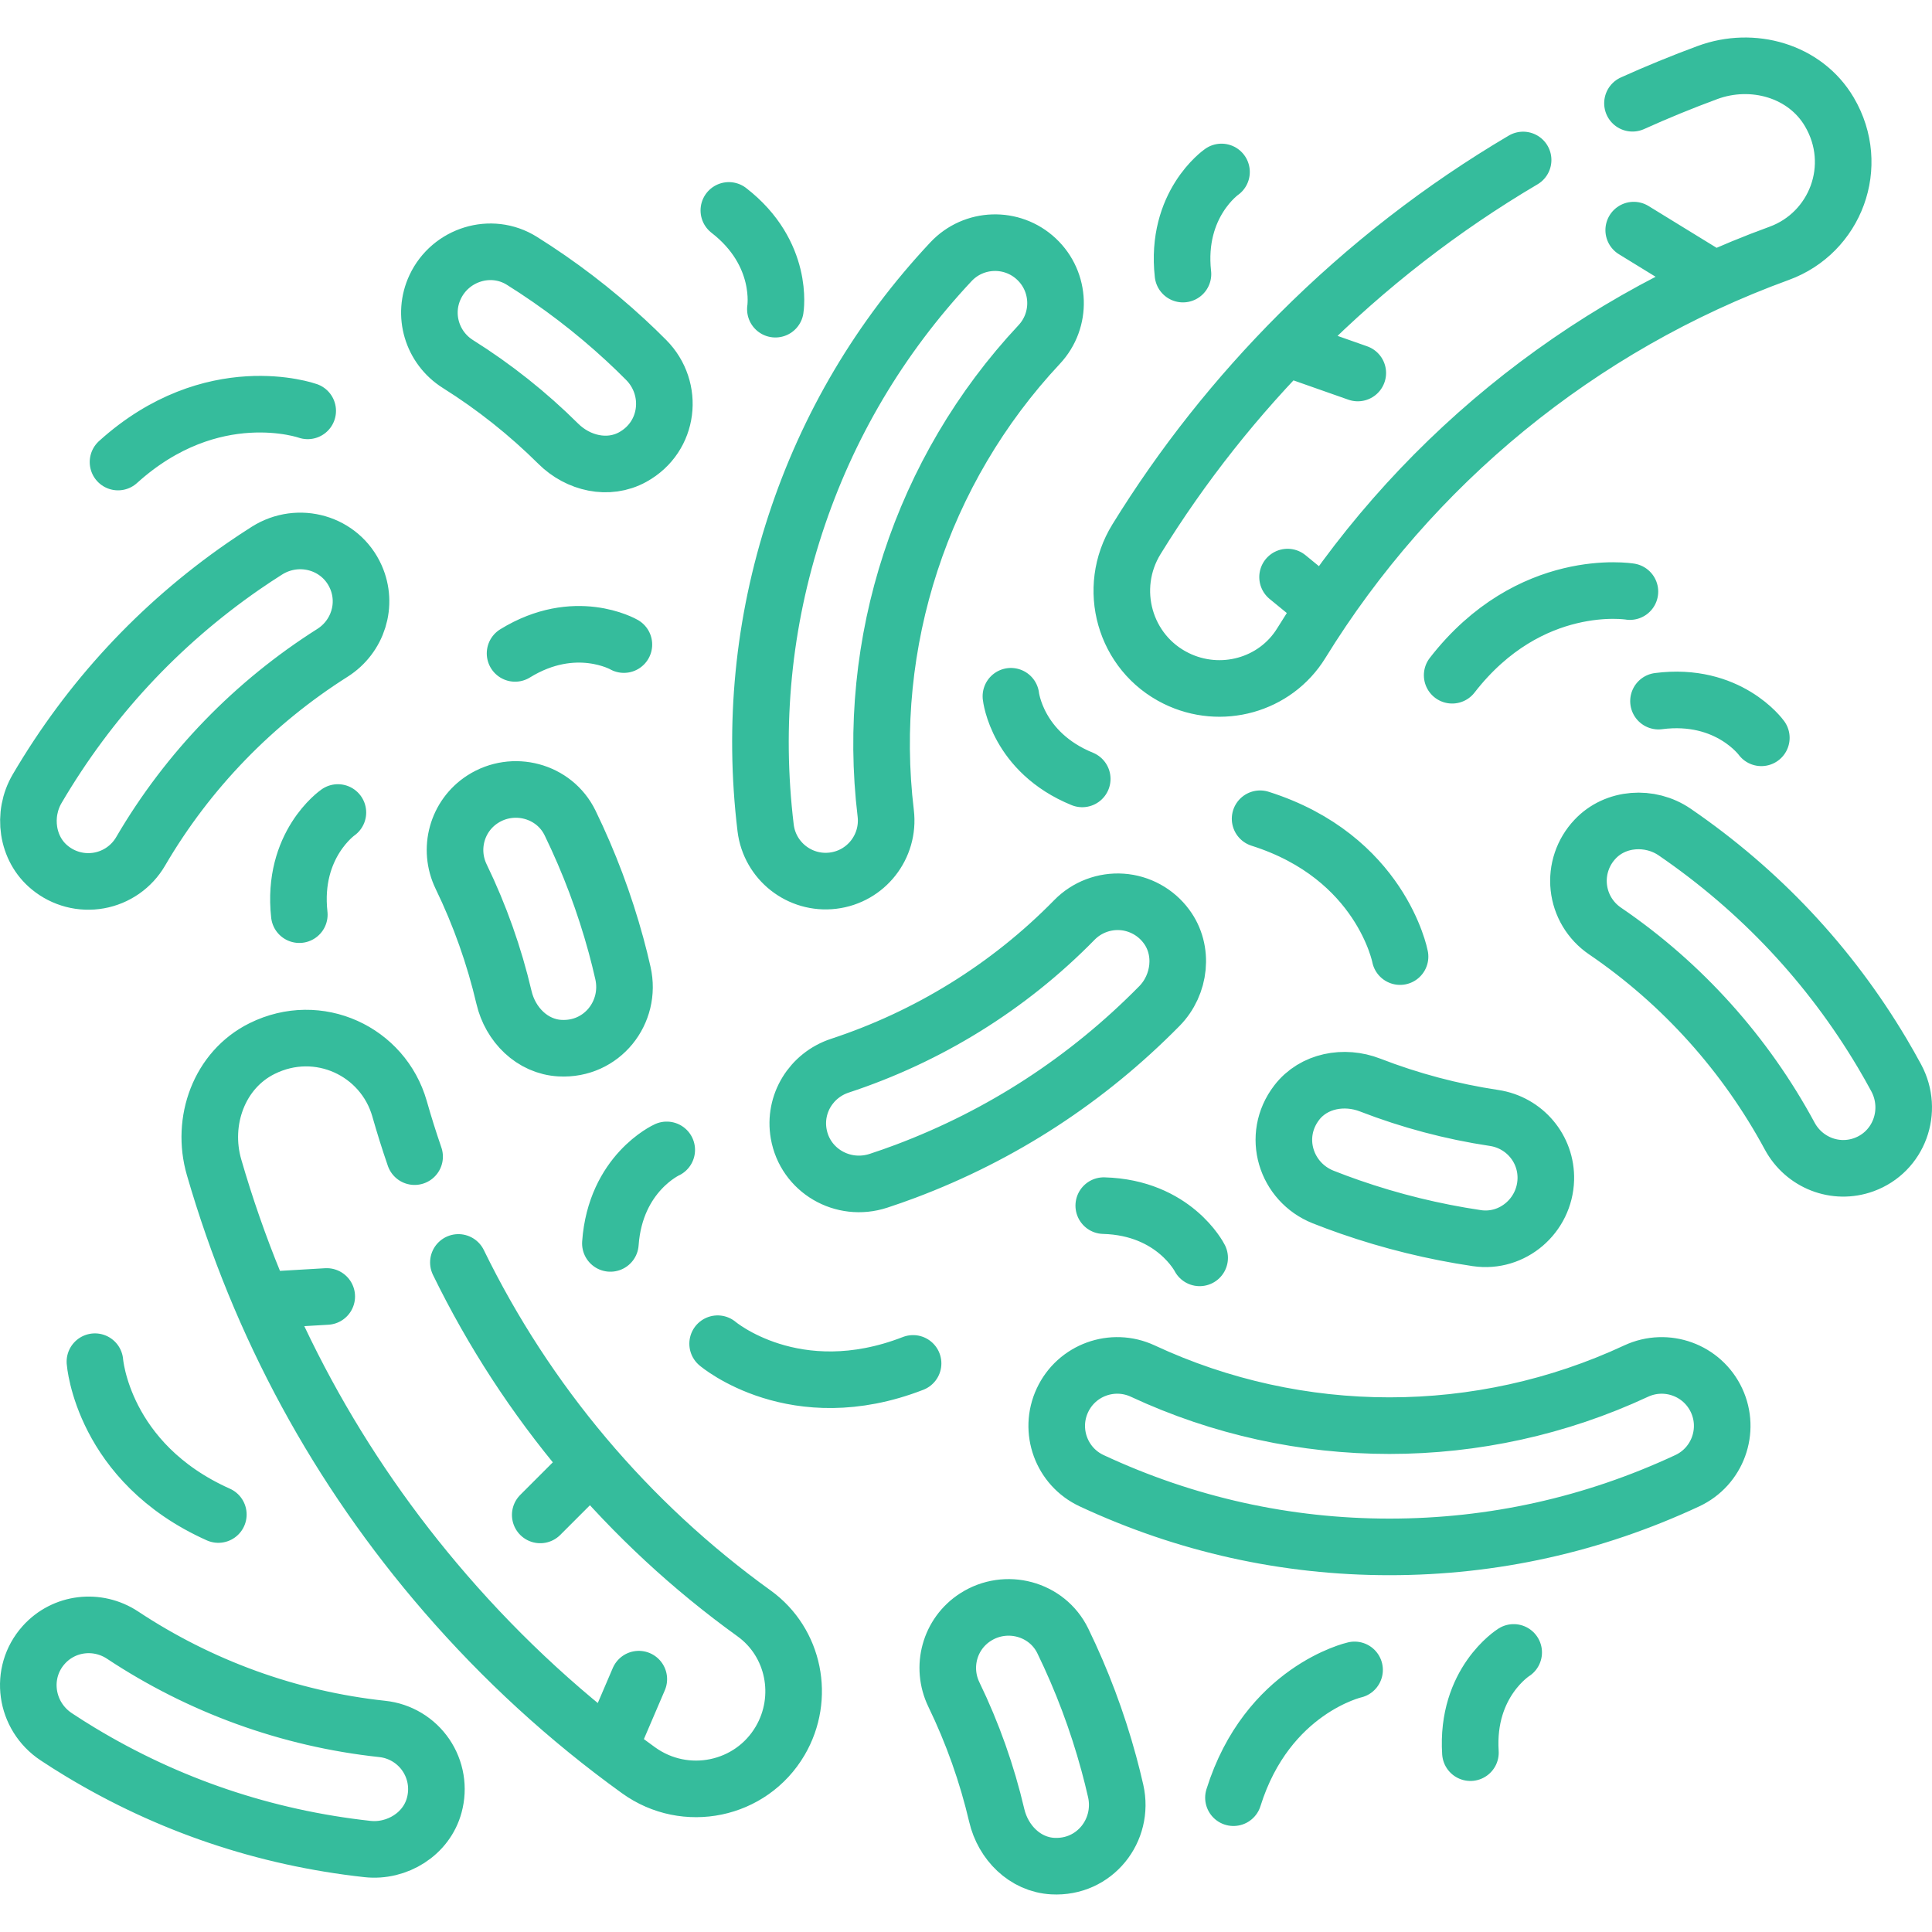 <svg width="92" height="92" viewBox="0 0 92 92" fill="none" xmlns="http://www.w3.org/2000/svg">
<path d="M72.529 7.618C68.656 9.904 65.089 12.671 61.863 15.897C58.885 18.875 56.298 22.144 54.119 25.676C52.677 28.015 53.543 31.089 56.007 32.303C58.131 33.35 60.724 32.642 61.966 30.626C67.203 22.13 75.202 15.53 84.724 12.063C87.398 11.088 88.63 7.907 87.112 5.329C85.954 3.361 83.453 2.662 81.312 3.453C80.103 3.899 78.911 4.387 77.737 4.917M19.743 55.078C19.483 54.324 19.244 53.563 19.026 52.796C18.245 50.059 15.162 48.602 12.481 49.931C10.435 50.944 9.558 53.389 10.193 55.582C12.379 63.129 16.084 69.954 21.209 75.874C23.965 79.058 27.04 81.873 30.407 84.299C32.636 85.906 35.764 85.263 37.153 82.892C38.349 80.849 37.829 78.212 35.908 76.828C29.907 72.504 25.07 66.763 21.828 60.116M34.173 63.986C34.173 63.986 37.849 67.114 43.48 64.924M66.669 45.552C66.669 45.552 65.766 40.811 60.005 38.988M77.615 28.171C77.615 28.171 72.853 27.379 69.151 32.154M4.52 64.842C4.52 64.842 4.88 69.655 10.397 72.12M14.652 19.565C14.652 19.565 10.103 17.95 5.62 22.002M64.503 79.519C64.503 79.519 60.346 80.459 58.736 85.604M29.709 30.694C29.709 30.694 27.386 29.352 24.527 31.114M16.09 38.691C16.09 38.691 13.884 40.217 14.253 43.555M58.167 8.189C58.167 8.189 55.961 9.715 56.331 13.052M48.139 33.155C48.139 33.155 48.426 35.822 51.535 37.091M31.749 54.757C31.749 54.757 29.304 55.861 29.066 59.21M57.126 59.898C57.126 59.898 55.917 57.503 52.56 57.411M83.873 35.134C83.873 35.134 82.306 32.956 78.976 33.387M72.08 78.687C72.08 78.687 69.805 80.109 70.02 83.46M36.923 14.723C36.923 14.723 37.362 12.077 34.707 10.02M12.9 61.893L15.559 61.737M25.726 72.139L27.838 70.027M29.246 82.697L30.419 79.96M62.603 28.536L61.313 27.48M61.489 16.648L64.656 17.762M77.796 10.958L81.139 13.011M66.165 73.662C61.239 73.662 56.468 72.602 51.984 70.511C50.542 69.839 49.918 68.125 50.591 66.683C51.262 65.242 52.976 64.618 54.419 65.29C61.85 68.754 70.48 68.754 77.911 65.29C79.357 64.619 81.067 65.243 81.74 66.683C82.412 68.125 81.788 69.839 80.346 70.511C75.862 72.602 71.091 73.662 66.165 73.662ZM37.875 24.964C39.407 20.283 41.899 16.078 45.281 12.467C46.368 11.306 48.191 11.246 49.352 12.334C50.513 13.42 50.573 15.243 49.486 16.405C43.882 22.39 41.197 30.592 42.178 38.732C42.365 40.315 41.241 41.746 39.663 41.937C38.084 42.127 36.649 41.001 36.458 39.422C35.866 34.51 36.343 29.646 37.875 24.964ZM16.944 27.47C16.219 25.839 14.219 25.269 12.71 26.222C12.328 26.464 11.95 26.714 11.578 26.971C7.557 29.759 4.258 33.319 1.77 37.555C1.05 38.78 1.27 40.419 2.373 41.316C2.695 41.581 3.071 41.773 3.475 41.879C3.879 41.985 4.301 42.001 4.712 41.928C5.123 41.855 5.513 41.693 5.856 41.454C6.198 41.215 6.484 40.905 6.695 40.544C8.959 36.666 12.113 33.442 15.829 31.089C17.047 30.318 17.529 28.786 16.944 27.47ZM88.755 55.461C90.433 54.851 91.14 52.895 90.294 51.323C90.079 50.925 89.856 50.531 89.625 50.142C87.123 45.937 83.8 42.399 79.748 39.623C78.575 38.819 76.925 38.925 75.954 39.963C75.667 40.267 75.449 40.628 75.316 41.024C75.182 41.419 75.136 41.839 75.181 42.255C75.225 42.67 75.36 43.07 75.574 43.428C75.789 43.786 76.079 44.094 76.423 44.329C80.136 46.856 83.133 50.226 85.223 54.097C85.907 55.365 87.401 55.953 88.755 55.461ZM2.083 78.329C0.891 79.658 1.19 81.716 2.677 82.703C3.054 82.953 3.437 83.195 3.824 83.429C8.013 85.958 12.612 87.511 17.495 88.048C18.907 88.204 20.313 87.332 20.679 85.959C20.789 85.556 20.811 85.135 20.742 84.723C20.673 84.311 20.516 83.919 20.281 83.574C20.046 83.229 19.738 82.939 19.38 82.724C19.022 82.51 18.622 82.375 18.207 82.331C13.741 81.852 9.509 80.294 5.841 77.865C4.64 77.07 3.045 77.256 2.083 78.329ZM38.032 53.984C38.337 55.742 40.138 56.783 41.834 56.227C42.264 56.086 42.691 55.936 43.115 55.777C47.695 54.055 51.763 51.408 55.21 47.907C56.207 46.895 56.394 45.252 55.543 44.113C55.295 43.777 54.977 43.499 54.611 43.298C54.245 43.097 53.84 42.977 53.424 42.948C53.007 42.919 52.589 42.981 52.199 43.129C51.809 43.277 51.455 43.508 51.163 43.806C48.021 47.015 44.175 49.372 39.997 50.747C38.628 51.197 37.786 52.564 38.032 53.984ZM71.147 53.236C69.128 52.933 67.149 52.407 65.245 51.669C64.01 51.189 62.555 51.455 61.748 52.507C60.529 54.094 61.226 56.294 63.009 57.001C63.429 57.167 63.853 57.325 64.282 57.474C66.246 58.157 68.27 58.654 70.327 58.959C72.028 59.211 73.561 57.884 73.61 56.165C73.651 54.704 72.593 53.454 71.147 53.236ZM45.424 80.694C46.314 82.531 46.998 84.461 47.464 86.449C47.766 87.74 48.807 88.79 50.131 88.862C52.129 88.97 53.551 87.153 53.127 85.282C53.027 84.841 52.917 84.401 52.798 83.965C52.252 81.958 51.519 80.007 50.609 78.137C49.856 76.592 47.895 76.076 46.45 77.007C45.22 77.798 44.787 79.377 45.424 80.694ZM21.96 41.744C22.85 43.582 23.534 45.512 24 47.499C24.302 48.791 25.343 49.84 26.667 49.912C28.666 50.021 30.088 48.203 29.663 46.333C29.563 45.891 29.454 45.452 29.335 45.015C28.789 43.009 28.056 41.058 27.146 39.188C26.393 37.642 24.432 37.127 22.986 38.057C21.757 38.849 21.323 40.428 21.96 41.744ZM21.806 17.335C23.535 18.421 25.139 19.695 26.587 21.133C27.528 22.068 28.967 22.406 30.128 21.765C31.88 20.798 32.122 18.503 30.77 17.141C30.452 16.82 30.126 16.506 29.794 16.199C28.267 14.787 26.611 13.521 24.848 12.418C23.39 11.507 21.454 12.11 20.722 13.665C20.098 14.988 20.569 16.556 21.806 17.335Z" stroke="#35BC9C" stroke-width="2.695" stroke-miterlimit="10" stroke-linecap="round" stroke-linejoin="round"/>
</svg>
